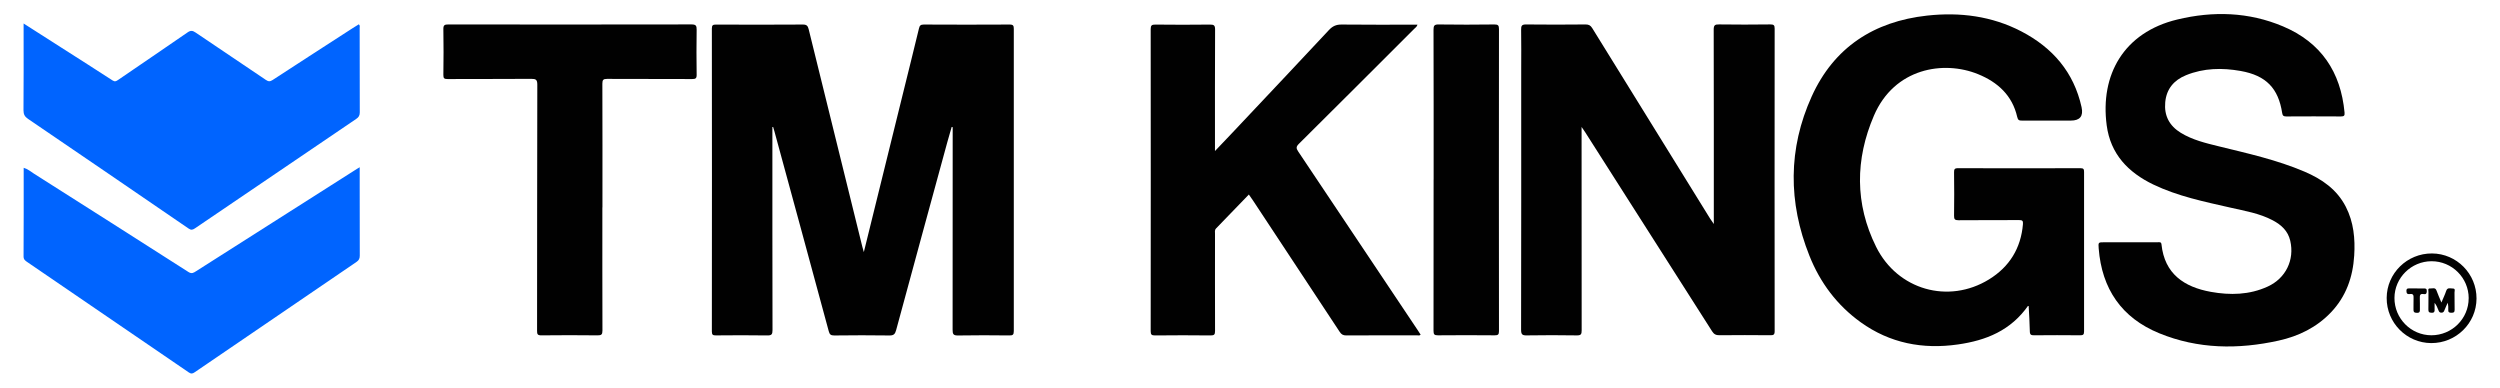 <?xml version="1.0" encoding="UTF-8"?> <svg xmlns="http://www.w3.org/2000/svg" id="Layer_1" viewBox="0 0 639.77 99.18"><defs><style> .cls-1 { fill: #010101; } .cls-2 { fill: #0064ff; } </style></defs><path class="cls-1" d="M197.66,32.49c0,.5,0,.99,0,1.49,0,16.83-.01,33.67.03,50.5,0,1.09-.24,1.38-1.35,1.36-4.37-.07-8.75-.05-13.12-.01-.76,0-1.05-.12-1.05-.99.03-25.85.03-51.7,0-77.55,0-.87.3-1,1.07-1,7.41.03,14.83.04,22.24-.01.96,0,1.25.35,1.46,1.18,4.56,18.55,9.15,37.1,13.73,55.65.1.39.22.78.39,1.4,3.42-13.86,6.78-27.45,10.13-41.05,1.33-5.39,2.68-10.78,3.98-16.18.17-.72.41-1,1.22-1,7.33.04,14.66.04,21.99,0,.92,0,1.06.3,1.06,1.13-.02,25.77-.02,51.54,0,77.31,0,.98-.29,1.13-1.17,1.12-4.37-.05-8.75-.07-13.12.01-1.22.02-1.37-.4-1.37-1.46.03-16.79.02-33.58.02-50.37v-1.48l-.26-.05c-.36,1.27-.74,2.53-1.09,3.8-4.39,16.07-8.78,32.14-13.13,48.22-.27,1-.64,1.36-1.72,1.34-4.71-.07-9.41-.06-14.12,0-.88,0-1.17-.25-1.4-1.1-4.6-17.04-9.25-34.07-13.89-51.1-.11-.39-.22-.77-.34-1.16-.07,0-.13.02-.2.02Z"></path><path class="cls-1" d="M404.74,32.52c0,1.57,0,2.73,0,3.89,0,16.04,0,32.08.02,48.12,0,1-.17,1.32-1.26,1.3-4.25-.07-8.5-.07-12.74,0-1.16.02-1.5-.19-1.5-1.44.05-22.23.03-44.47.03-66.7,0-3.37.04-6.73-.02-10.1-.02-1,.19-1.34,1.27-1.33,5.08.06,10.16.05,15.24,0,.81,0,1.25.24,1.68.93,10.04,16.27,20.11,32.52,30.18,48.77.23.37.49.73.94,1.37,0-.75,0-1.19,0-1.62,0-16.04.01-32.08-.03-48.12,0-1.13.3-1.36,1.37-1.34,4.37.07,8.74.05,13.12,0,.86,0,1.12.19,1.11,1.08-.02,25.81-.03,51.62,0,77.42,0,.94-.32,1.05-1.13,1.04-4.33-.04-8.66-.05-12.99,0-.9.01-1.41-.25-1.89-1.01-7.23-11.38-14.49-22.74-21.75-34.11-3.59-5.63-7.18-11.26-10.77-16.9-.22-.34-.46-.67-.89-1.3Z"></path><path class="cls-1" d="M519.14,78.06c-4.53,6.56-10.93,9.07-18.1,10.09-9,1.29-17.39-.31-24.87-5.68-6.07-4.36-10.39-10.15-13.13-17.04-5.44-13.64-5.48-27.35.59-40.75,5.69-12.56,15.91-19.19,29.53-20.69,8.4-.92,16.54.11,24.11,4.04,8,4.16,13.44,10.43,15.42,19.4q.76,3.43-2.76,3.43c-4.16,0-8.33,0-12.49,0-.7,0-1.03-.08-1.22-.93-1.25-5.5-4.97-8.89-9.99-10.94-8.82-3.61-21.44-1.6-26.68,10.61-4.79,11.15-4.91,22.55.57,33.58,5.47,11.01,18.5,14.7,28.87,8.33,5.24-3.22,8.19-7.98,8.7-14.18.07-.85-.2-1.02-.99-1.01-5.16.03-10.33-.01-15.49.04-.95,0-1.16-.24-1.15-1.16.06-3.7.04-7.4,0-11.09,0-.74.09-1.07.98-1.07,10.45.04,20.9.03,31.36,0,.82,0,.93.26.93.99-.02,13.59-.02,27.18,0,40.77,0,.84-.25,1.01-1.04,1-3.91-.04-7.83-.04-11.74,0-.75,0-1.08-.11-1.1-.97-.03-2.15-.19-4.3-.31-6.78Z"></path><path class="cls-1" d="M319.6,49.77c-2.85,2.95-5.61,5.82-8.39,8.68-.42.43-.28.93-.28,1.41,0,8.27-.02,16.54.01,24.81,0,.9-.17,1.18-1.13,1.17-4.75-.06-9.49-.05-14.24,0-.87,0-1.1-.21-1.1-1.09.02-25.76.03-51.53,0-77.29,0-.94.25-1.18,1.18-1.17,4.66.05,9.33.06,13.99,0,1.02-.01,1.31.2,1.31,1.27-.05,9.85-.03,19.7-.03,29.55,0,.41,0,.82,0,1.54,1.61-1.7,3.05-3.2,4.48-4.71,8.24-8.74,16.49-17.48,24.69-26.26.92-.98,1.83-1.41,3.21-1.4,6.45.08,12.9.03,19.44.03-.13.53-.54.78-.84,1.08-9.83,9.82-19.65,19.64-29.52,29.43-.71.71-.71,1.13-.17,1.93,10.22,15.24,20.41,30.5,30.6,45.75.25.37.49.76.74,1.14-.28.32-.64.17-.93.17-6.04.01-12.08-.01-18.11.03-.82,0-1.25-.27-1.68-.93-7.37-11.2-14.76-22.38-22.15-33.56-.27-.41-.56-.82-1.08-1.56Z"></path><path class="cls-1" d="M545.13,61.99c2.37,0,4.75,0,7.12,0,.4,0,.82-.11.89.55.79,7.57,5.81,10.91,12.63,12.15,4.93.89,9.88.79,14.56-1.36,4.63-2.12,6.9-6.83,5.76-11.73-.59-2.52-2.29-4.06-4.46-5.21-3.39-1.8-7.14-2.41-10.82-3.25-6.72-1.53-13.48-2.91-19.76-5.92-6.46-3.11-10.96-7.81-11.93-15.15-1.71-12.89,4.33-23.77,18.08-27.08,9.15-2.2,18.27-1.94,27.04,1.76,9.72,4.1,14.79,11.65,15.75,22.06.07.78-.13.99-.92.99-4.66-.03-9.33-.03-13.99,0-.65,0-.94-.15-1.05-.86-.97-6.33-4.1-9.62-10.63-10.78-4.72-.84-9.46-.76-13.99,1.09-3.09,1.26-5,3.52-5.31,6.91-.32,3.43,1.05,6.04,4,7.84,2.99,1.82,6.35,2.62,9.69,3.44,7.41,1.82,14.88,3.47,21.94,6.48,4.46,1.9,8.31,4.55,10.59,9.01,2.01,3.93,2.41,8.17,2.14,12.48-.34,5.5-2.08,10.48-5.96,14.54-3.67,3.85-8.28,6.09-13.4,7.22-10.33,2.28-20.6,2.18-30.52-1.88-9.66-3.95-14.71-11.38-15.51-21.72-.12-1.57-.1-1.57,1.42-1.57,2.21,0,4.41,0,6.62,0Z"></path><path class="cls-2" d="M6.04,6.01c3.4,2.17,6.58,4.2,9.75,6.23,4.34,2.77,8.69,5.53,13.01,8.34.6.39.92.21,1.4-.11,5.93-4.06,11.88-8.09,17.8-12.18.78-.54,1.29-.49,2.06.04,5.98,4.06,12,8.06,17.98,12.12.65.44,1.06.46,1.73.02,6.82-4.45,13.66-8.86,20.5-13.28.51-.33,1.04-.65,1.56-.97.35.32.21.67.21.97,0,7.19,0,14.38.03,21.57,0,.82-.29,1.26-.94,1.69-13.76,9.32-27.52,18.65-41.26,28-.61.41-.99.46-1.63.02-13.67-9.37-27.36-18.72-41.06-28.04-.84-.57-1.17-1.16-1.17-2.2.06-6.9.03-13.8.03-20.69v-1.52Z"></path><path class="cls-2" d="M92.05,42.82v4.77c0,5.94-.01,11.88.02,17.82,0,.75-.22,1.2-.84,1.62-13.81,9.39-27.61,18.81-41.4,28.23-.54.37-.9.47-1.51.05-13.78-9.44-27.57-18.84-41.36-28.26-.51-.35-.94-.65-.93-1.45.05-7.52.03-15.04.03-22.66,1.05.3,1.82.99,2.66,1.52,13.18,8.36,26.36,16.74,39.51,25.15.85.54,1.33.19,1.97-.22,13.7-8.72,27.4-17.44,41.11-26.15.17-.11.35-.21.75-.45Z"></path><path class="cls-1" d="M154.15,53.07c0,10.51-.02,21.03.02,31.54,0,1-.28,1.22-1.24,1.21-4.79-.05-9.58-.06-14.37,0-.99.01-1.13-.29-1.12-1.18.03-20.99,0-41.98.06-62.96,0-1.32-.39-1.51-1.57-1.5-7.12.06-14.24.01-21.36.05-.84,0-1.13-.14-1.11-1.06.06-3.91.07-7.81,0-11.72-.02-1.05.35-1.19,1.27-1.19,20.74.02,41.48.03,62.22-.01,1.15,0,1.34.33,1.33,1.38-.06,3.82-.06,7.65,0,11.47.02.97-.28,1.13-1.17,1.13-7.25-.04-14.49,0-21.74-.04-.96,0-1.22.22-1.22,1.21.04,10.56.02,21.11.02,31.67Z"></path><path class="cls-1" d="M366.88,45.9c0-12.76.01-25.52-.03-38.28,0-1.07.21-1.38,1.34-1.36,4.75.07,9.49.06,14.24,0,.94-.01,1.17.25,1.17,1.17-.03,25.77-.03,51.53,0,77.3,0,.89-.25,1.09-1.11,1.08-4.83-.04-9.66-.05-14.49,0-.94.01-1.15-.23-1.15-1.15.03-12.92.02-25.85.02-38.77Z"></path><path class="cls-1" d="M633.76,76.42c-.03,6.31-5.23,11.41-11.59,11.38-6.32-.03-11.44-5.22-11.4-11.56.03-6.31,5.23-11.41,11.59-11.38,6.32.03,11.44,5.22,11.4,11.56ZM631.76,76.34c0-5.25-4.27-9.5-9.52-9.49-5.2.02-9.46,4.24-9.48,9.4-.02,5.25,4.22,9.54,9.45,9.55,5.26,0,9.54-4.24,9.54-9.46Z"></path><path class="cls-1" d="M624.77,77.43c.5-1.19.93-2.07,1.23-2.99.32-.96,1.07-.6,1.66-.61.79-.02.46.65.47,1.02.04,1.45-.01,2.91.03,4.36.02.67-.22.84-.87.83-.61,0-.8-.21-.76-.79.04-.57,0-1.14-.16-1.77-.27.62-.55,1.24-.8,1.86-.14.36-.26.66-.75.68-.56.03-.69-.32-.84-.72-.23-.61-.49-1.21-.95-1.8,0,.54-.02,1.09,0,1.63.02.55,0,.93-.76.91-.68-.02-.84-.23-.83-.86.04-1.49,0-2.99.02-4.48,0-.35-.25-.95.47-.88.55.05,1.27-.36,1.59.53.34.93.74,1.84,1.26,3.08Z"></path><path class="cls-1" d="M618.6,73.82c.54,0,1.08.02,1.62,0,.52-.03.84.03.82.7-.02.62-.24.84-.81.74-.88-.16-1.02.28-.98,1.03.05.95,0,1.91.02,2.86.01.55,0,.92-.76.91-.75,0-.91-.28-.88-.95.04-.95-.03-1.91.02-2.86.04-.71-.11-1.13-.93-1-.6.09-.9-.1-.9-.8,0-.75.46-.63.91-.64.62,0,1.25,0,1.87,0Z"></path></svg> 
